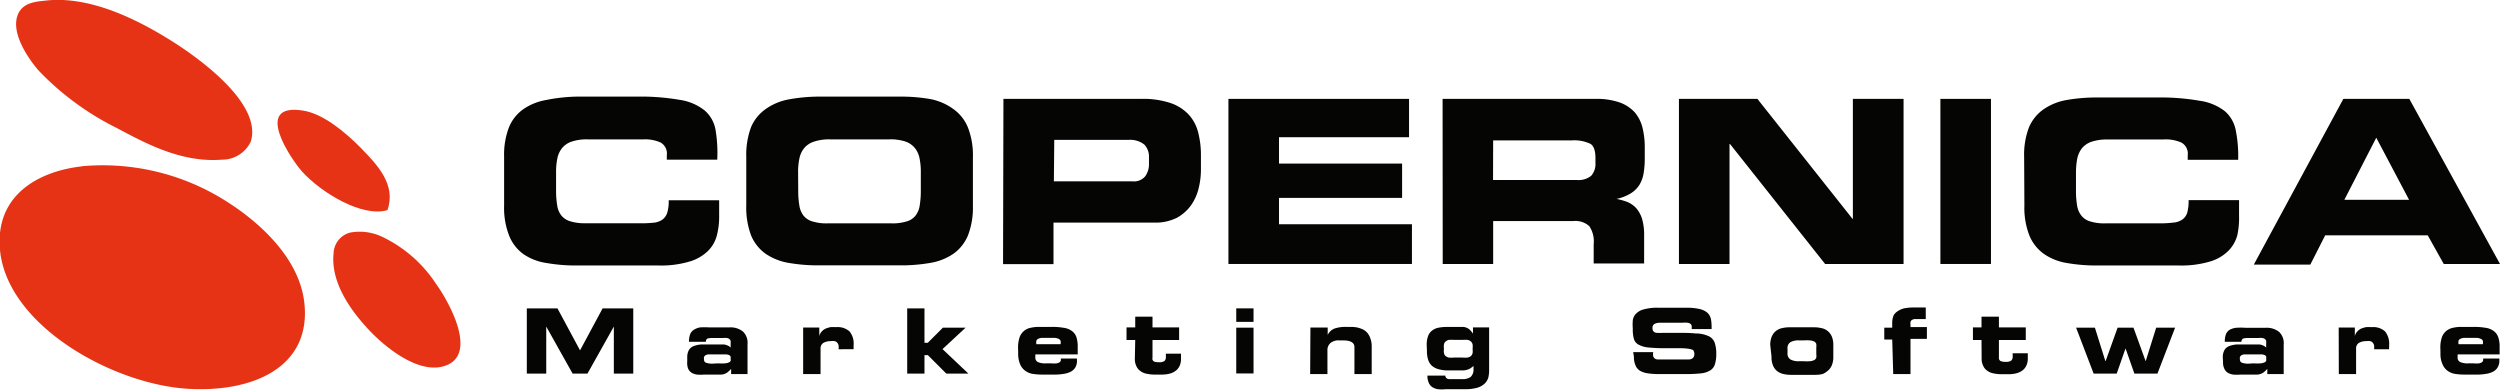 <svg xmlns="http://www.w3.org/2000/svg" xmlns:xlink="http://www.w3.org/1999/xlink" viewBox="0 0 198.22 30.89"><defs><style>.cls-1{fill:none;}.cls-2{fill:#050603;}.cls-3{clip-path:url(#clip-path);}.cls-4{fill:#e63315;fill-rule:evenodd;}</style><clipPath id="clip-path" transform="translate(-0.51 -0.34)"><rect class="cls-1" width="198.73" height="31.5"/></clipPath></defs><title>Copernica_Logo_SVG</title><g id="Layer_2" data-name="Layer 2"><g id="Layer_1-2" data-name="Layer 1"><polygon class="cls-2" points="41.77 24.45 44.2 24.45 45.99 27.78 47.78 24.45 50.21 24.45 50.21 29.62 48.67 29.62 48.67 25.91 48.66 25.91 46.58 29.62 45.4 29.62 43.32 25.91 43.31 25.91 43.31 29.62 41.77 29.62 41.77 24.45"/><g class="cls-3"><path class="cls-2" d="M55,28.68a1.16,1.16,0,0,1,.13-.58.75.75,0,0,1,.38-.32,2.12,2.12,0,0,1,.63-.13l.88,0h.5l.39,0a1.07,1.07,0,0,1,.3.09.63.63,0,0,1,.23.16V27.6a1.4,1.4,0,0,0,0-.23.31.31,0,0,0-.1-.15.47.47,0,0,0-.19-.08,1.55,1.55,0,0,0-.33,0H57a1.24,1.24,0,0,0-.41.05.26.26,0,0,0-.11.25H55.14a1.65,1.65,0,0,1,.09-.6.76.76,0,0,1,.29-.35A1.46,1.46,0,0,1,56,26.3a5.47,5.47,0,0,1,.75,0h1.59a1.55,1.55,0,0,1,1.08.33,1.23,1.23,0,0,1,.36,1V30h-1.3v-.41a2.65,2.65,0,0,1-.25.24.79.79,0,0,1-.23.14.94.94,0,0,1-.3.07l-.42,0h-.94a3.13,3.13,0,0,1-.56,0,1.14,1.14,0,0,1-.44-.15.77.77,0,0,1-.27-.32A1.3,1.3,0,0,1,55,29Zm2.44.47a4.37,4.37,0,0,0,.56,0,.91.91,0,0,0,.31-.08.22.22,0,0,0,.13-.12.38.38,0,0,0,0-.16.79.79,0,0,0,0-.17.25.25,0,0,0-.11-.12.7.7,0,0,0-.25-.06l-.45,0H57l-.35,0a.68.68,0,0,0-.22.08.31.31,0,0,0-.1.13.6.6,0,0,0,0,.2.25.25,0,0,0,.16.25,1.45,1.45,0,0,0,.56.07Z" transform="translate(-0.51 -0.34)"/><path class="cls-2" d="M64.19,26.31h1.28V27h0a.77.77,0,0,1,.18-.36,1,1,0,0,1,.31-.24,2.22,2.22,0,0,1,.39-.12,3.19,3.19,0,0,1,.45,0,1.4,1.4,0,0,1,1.07.34,1.51,1.51,0,0,1,.32,1.09v.15c0,.05,0,.11,0,.17H67a1.42,1.42,0,0,0,0-.3.51.51,0,0,0-.1-.21.41.41,0,0,0-.2-.13,1,1,0,0,0-.33,0,1.11,1.11,0,0,0-.58.14.51.51,0,0,0-.22.47v2H64.19Z" transform="translate(-0.51 -0.34)"/><polygon class="cls-2" points="71.93 24.45 73.3 24.45 73.3 27.18 73.56 27.18 74.76 25.98 76.56 25.98 74.73 27.68 76.78 29.62 75.03 29.62 73.57 28.16 73.3 28.16 73.3 29.62 71.93 29.62 71.93 24.45"/><path class="cls-2" d="M81.23,27.93a2.49,2.49,0,0,1,.12-.84,1.15,1.15,0,0,1,.88-.76,2.84,2.84,0,0,1,.68-.07h1a5,5,0,0,1,.93.07,1.43,1.43,0,0,1,.64.24,1,1,0,0,1,.37.48,2.39,2.39,0,0,1,.11.78v.61H82.6v.22a.38.38,0,0,0,.21.39,1.42,1.42,0,0,0,.63.1h.42a2.51,2.51,0,0,0,.44,0,.73.73,0,0,0,.23-.09.24.24,0,0,0,.09-.14.77.77,0,0,0,0-.15h1.28v.16a1,1,0,0,1-.14.56.93.93,0,0,1-.39.34,1.82,1.82,0,0,1-.57.16,3.91,3.91,0,0,1-.7.05h-1a4.91,4.91,0,0,1-.67-.05,1.37,1.37,0,0,1-.6-.23,1.24,1.24,0,0,1-.43-.52,2.19,2.19,0,0,1-.16-.93Zm3.37-.3a.68.68,0,0,0,0-.27.31.31,0,0,0-.15-.15.82.82,0,0,0-.31-.08l-.49,0-.53,0a.64.64,0,0,0-.3.08.26.26,0,0,0-.14.15,1,1,0,0,0,0,.27Z" transform="translate(-0.51 -0.34)"/><path class="cls-2" d="M90.52,27.3h-.69v-1h.69v-.85h1.37v.85H94v1H91.89v1.4A.27.27,0,0,0,92,29a1,1,0,0,0,.39.06.71.71,0,0,0,.45-.1.43.43,0,0,0,.11-.34v-.24h1.2v.44a1.28,1.28,0,0,1-.09.48,1.05,1.05,0,0,1-.27.39,1.38,1.38,0,0,1-.48.26,2.5,2.5,0,0,1-.71.09h-.54a2.91,2.91,0,0,1-.6-.06,1.17,1.17,0,0,1-.5-.2.93.93,0,0,1-.34-.39,1.27,1.27,0,0,1-.13-.62Z" transform="translate(-0.51 -0.34)"/><path class="cls-2" d="M99.9,25.86H98.53V24.79H99.9Zm0,4.09H98.53V26.32H99.9Z" transform="translate(-0.51 -0.34)"/><path class="cls-2" d="M104.41,26.31h1.37v.59h0a1,1,0,0,1,.54-.51,2.66,2.66,0,0,1,.91-.13h.45a2.4,2.4,0,0,1,.46.05,2.19,2.19,0,0,1,.43.15,1.09,1.09,0,0,1,.36.28,1.37,1.37,0,0,1,.24.45,1.83,1.83,0,0,1,.1.66V30h-1.37V27.86c0-.35-.3-.53-.89-.53h-.31a1,1,0,0,0-.69.2.73.73,0,0,0-.25.59V30h-1.37Z" transform="translate(-0.51 -0.34)"/><path class="cls-2" d="M113.63,27.69a1.94,1.94,0,0,1,.11-.7.92.92,0,0,1,.32-.44,1.18,1.18,0,0,1,.52-.23,3.88,3.88,0,0,1,.72-.06h.8l.43,0a1,1,0,0,1,.3.08.81.81,0,0,1,.24.17,2.47,2.47,0,0,1,.23.28h0v-.49h1.28v3.41a2.51,2.51,0,0,1-.06.55,1.07,1.07,0,0,1-.28.48,1.44,1.44,0,0,1-.59.34,3.59,3.59,0,0,1-1,.12h-1.51a2.94,2.94,0,0,1-.62,0,1.14,1.14,0,0,1-.45-.17.76.76,0,0,1-.28-.35,1.28,1.28,0,0,1-.1-.56h1.42a.26.26,0,0,0,.08.2.37.37,0,0,0,.25.08h1a1.1,1.1,0,0,0,.67-.17.78.78,0,0,0,.23-.64v-.24a1.57,1.57,0,0,1-.21.17.9.9,0,0,1-.24.12,1.94,1.94,0,0,1-.32.07l-.46,0h-.72a2.77,2.77,0,0,1-.83-.1,1.27,1.27,0,0,1-.54-.29,1.11,1.11,0,0,1-.28-.47,2.19,2.19,0,0,1-.09-.66Zm2.84,1a2.22,2.22,0,0,0,.41,0,.7.7,0,0,0,.26-.12.58.58,0,0,0,.13-.23,1.65,1.65,0,0,0,0-.34,1.69,1.69,0,0,0,0-.35.47.47,0,0,0-.13-.23.58.58,0,0,0-.26-.13,2.09,2.09,0,0,0-.41,0h-.67a2.12,2.12,0,0,0-.42,0,.54.54,0,0,0-.25.13.35.35,0,0,0-.13.23,1.16,1.16,0,0,0,0,.35,1.13,1.13,0,0,0,0,.34.41.41,0,0,0,.13.23.65.65,0,0,0,.25.12,2.26,2.26,0,0,0,.42,0Z" transform="translate(-0.51 -0.34)"/><path class="cls-2" d="M130,28.26h1.59a1,1,0,0,0,0,.33.4.4,0,0,0,.13.18.44.44,0,0,0,.21.07h2.49a.51.51,0,0,0,.22-.05.47.47,0,0,0,.15-.13.43.43,0,0,0,.06-.24.45.45,0,0,0-.06-.26c0-.07-.14-.11-.29-.15a4.41,4.41,0,0,0-.67-.06h-1.21a13.37,13.37,0,0,1-1.42-.06,2,2,0,0,1-.8-.24.75.75,0,0,1-.35-.47,2.88,2.88,0,0,1-.08-.78,4.5,4.5,0,0,1,0-.66.94.94,0,0,1,.25-.52,1.27,1.27,0,0,1,.62-.35,4,4,0,0,1,1.17-.13h2.21a4.46,4.46,0,0,1,1.09.11,1.41,1.41,0,0,1,.6.31,1,1,0,0,1,.26.49,3.8,3.8,0,0,1,.05.62v.16h-1.58a1.54,1.54,0,0,0,0-.24.28.28,0,0,0-.09-.17.55.55,0,0,0-.23-.09,2.46,2.46,0,0,0-.43,0h-1.76a.89.89,0,0,0-.43.09.34.34,0,0,0-.17.31.48.48,0,0,0,.06.26.39.39,0,0,0,.25.14,5.47,5.47,0,0,0,.57,0h1c.62,0,1.12,0,1.52.05A2.46,2.46,0,0,1,136,27a.94.94,0,0,1,.46.5,2.66,2.66,0,0,1,.13.89,2.71,2.71,0,0,1-.11.84.87.87,0,0,1-.39.49,1.76,1.76,0,0,1-.79.23A11.15,11.15,0,0,1,134,30h-1.92a6,6,0,0,1-.92-.06,1.73,1.73,0,0,1-.63-.21.92.92,0,0,1-.35-.43,1.71,1.71,0,0,1-.12-.69Z" transform="translate(-0.51 -0.34)"/><path class="cls-2" d="M140.87,27.7A1.7,1.7,0,0,1,141,27a1.12,1.12,0,0,1,.84-.65,2.39,2.39,0,0,1,.53-.06h2a2.46,2.46,0,0,1,.53.06,1.12,1.12,0,0,1,.84.65,1.7,1.7,0,0,1,.13.73v.87a1.7,1.7,0,0,1-.13.73,1.12,1.12,0,0,1-.35.44A1.26,1.26,0,0,1,145,30a2.46,2.46,0,0,1-.53.06h-2a2.39,2.39,0,0,1-.53-.06,1.26,1.26,0,0,1-.49-.21,1.12,1.12,0,0,1-.35-.44,1.7,1.7,0,0,1-.13-.73Zm1.37.61a.55.55,0,0,0,.23.53,1.31,1.31,0,0,0,.7.14h.33a4,4,0,0,0,.53,0,1.1,1.1,0,0,0,.33-.09.37.37,0,0,0,.16-.19,1.15,1.15,0,0,0,0-.3v-.5a1.23,1.23,0,0,0,0-.29.37.37,0,0,0-.16-.19,1.1,1.1,0,0,0-.33-.09,4,4,0,0,0-.53,0h-.33a1.31,1.31,0,0,0-.7.14.55.55,0,0,0-.23.53Z" transform="translate(-0.51 -0.34)"/><path class="cls-2" d="M150.54,27.26h-.63v-.94h.63V26a1.67,1.67,0,0,1,.1-.63A.89.89,0,0,1,151,25a1.46,1.46,0,0,1,.52-.22,4.06,4.06,0,0,1,.75-.06l.5,0,.43,0v.92h-.56l-.34,0a.51.51,0,0,0-.21.08.24.24,0,0,0-.1.15.69.69,0,0,0,0,.22v.18h1.3v.94h-1.3V30h-1.37Z" transform="translate(-0.51 -0.34)"/><path class="cls-2" d="M157.62,27.3h-.68v-1h.68v-.85H159v.85h2.13v1H159v1.4a.27.27,0,0,0,.14.27,1,1,0,0,0,.39.06.71.71,0,0,0,.45-.1.43.43,0,0,0,.11-.34v-.24h1.2v.44a1.28,1.28,0,0,1-.09.48,1.05,1.05,0,0,1-.27.39,1.38,1.38,0,0,1-.48.26,2.5,2.5,0,0,1-.71.09h-.54a2.91,2.91,0,0,1-.6-.06,1.17,1.17,0,0,1-.5-.2.93.93,0,0,1-.34-.39,1.27,1.27,0,0,1-.13-.62Z" transform="translate(-0.51 -0.34)"/><polygon class="cls-2" points="164.61 25.98 166.1 25.98 166.93 28.63 166.95 28.63 167.9 25.98 169.16 25.98 170.12 28.63 170.13 28.63 170.96 25.98 172.46 25.98 171.06 29.62 169.23 29.62 168.54 27.65 168.52 27.65 167.83 29.62 166 29.62 164.61 25.98"/><path class="cls-2" d="M176.75,28.68a1.16,1.16,0,0,1,.13-.58.75.75,0,0,1,.38-.32,2.12,2.12,0,0,1,.63-.13l.87,0h.5l.4,0a1.07,1.07,0,0,1,.3.09.73.73,0,0,1,.23.16V27.6a1.4,1.4,0,0,0,0-.23.31.31,0,0,0-.1-.15.46.46,0,0,0-.2-.08,1.39,1.39,0,0,0-.32,0h-.81a1.24,1.24,0,0,0-.41.05.29.29,0,0,0-.12.25h-1.32a1.65,1.65,0,0,1,.09-.6.76.76,0,0,1,.29-.35,1.46,1.46,0,0,1,.51-.16,5.47,5.47,0,0,1,.75,0h1.59a1.57,1.57,0,0,1,1.08.33,1.23,1.23,0,0,1,.36,1V30h-1.3v-.41a2.65,2.65,0,0,1-.25.24.72.72,0,0,1-.24.14.82.82,0,0,1-.29.07l-.42,0h-.94a3.13,3.13,0,0,1-.56,0,1.14,1.14,0,0,1-.44-.15.71.71,0,0,1-.27-.32,1.15,1.15,0,0,1-.1-.52Zm2.44.47a4.37,4.37,0,0,0,.56,0,.91.91,0,0,0,.31-.08.22.22,0,0,0,.13-.12.38.38,0,0,0,0-.16.43.43,0,0,0,0-.17.18.18,0,0,0-.11-.12.65.65,0,0,0-.25-.06l-.44,0h-.61l-.35,0a.68.68,0,0,0-.22.08.31.31,0,0,0-.1.13.6.6,0,0,0,0,.2.25.25,0,0,0,.16.25,1.45,1.45,0,0,0,.56.07Z" transform="translate(-0.51 -0.34)"/><path class="cls-2" d="M185.94,26.31h1.28V27h0a.77.77,0,0,1,.18-.36,1,1,0,0,1,.31-.24,2.22,2.22,0,0,1,.39-.12,3.19,3.19,0,0,1,.45,0,1.4,1.4,0,0,1,1.07.34,1.56,1.56,0,0,1,.32,1.09v.15a.91.91,0,0,0,0,.17h-1.19a2.66,2.66,0,0,0,0-.3.51.51,0,0,0-.1-.21.41.41,0,0,0-.2-.13,1.06,1.06,0,0,0-.33,0,1.08,1.08,0,0,0-.58.14.51.51,0,0,0-.22.47v2h-1.37Z" transform="translate(-0.51 -0.34)"/><path class="cls-2" d="M194,27.93a2.49,2.49,0,0,1,.12-.84,1.13,1.13,0,0,1,.35-.51,1.24,1.24,0,0,1,.53-.25,2.87,2.87,0,0,1,.69-.07h.95a5.22,5.22,0,0,1,.94.07,1.39,1.39,0,0,1,.63.24,1,1,0,0,1,.37.48,2.13,2.13,0,0,1,.12.78v.61h-3.33v.22a.38.38,0,0,0,.21.39,1.47,1.47,0,0,0,.63.1h.42a2.51,2.51,0,0,0,.44,0,.73.73,0,0,0,.23-.09.24.24,0,0,0,.09-.14.39.39,0,0,0,0-.15h1.29v.16a1,1,0,0,1-.15.56.93.93,0,0,1-.39.34,1.82,1.82,0,0,1-.57.16,3.91,3.91,0,0,1-.7.05h-1a5,5,0,0,1-.67-.05,1.42,1.42,0,0,1-.6-.23,1.23,1.23,0,0,1-.42-.52,2,2,0,0,1-.17-.93Zm3.37-.3a.7.7,0,0,0,0-.27.3.3,0,0,0-.16-.15.82.82,0,0,0-.31-.08l-.49,0-.53,0a.72.72,0,0,0-.3.08.26.26,0,0,0-.14.15,1,1,0,0,0,0,.27Z" transform="translate(-0.51 -0.34)"/><path class="cls-4" d="M4.19.38C7.78,0,11.68,2,14.59,3.89c1.52,1,6.73,4.61,5.81,7.66A2.5,2.5,0,0,1,18.1,13c-3.19.25-6-1.27-8.33-2.51a22.17,22.17,0,0,1-6.24-4.6C2.78,5,1.4,3.05,1.89,1.59,2.26.51,3.4.47,4.19.38" transform="translate(-0.51 -0.34)"/><path class="cls-4" d="M31.23,17c-2,.6-5.27-1.39-6.78-3.07-.76-.84-4-5.48.1-4.82,1.58.25,3.34,1.7,4.61,3S31.94,15,31.23,17" transform="translate(-0.51 -0.34)"/><path class="cls-4" d="M7,13.52a18.28,18.28,0,0,1,11.39,2.74c2.45,1.53,5.79,4.37,6.24,8,.64,5.25-4.17,7.24-9.31,6.9-5.87-.39-14-4.9-14.78-10.73-.58-4.58,3-6.51,6.46-6.9" transform="translate(-0.51 -0.34)"/><path class="cls-4" d="M28.28,18.78a4.14,4.14,0,0,1,2.52.33,10.46,10.46,0,0,1,4.27,3.72c.94,1.29,3.33,5.45.87,6.46-2,.83-4.66-1.19-6.13-2.74s-3.1-3.81-2.85-6.13a1.75,1.75,0,0,1,1.32-1.64" transform="translate(-0.51 -0.34)"/><path class="cls-2" d="M40.48,12.77a6.07,6.07,0,0,1,.39-2.35A3.27,3.27,0,0,1,42,9a4.48,4.48,0,0,1,1.81-.73A13.52,13.52,0,0,1,46.24,8H51a18.28,18.28,0,0,1,3.42.26,4.1,4.1,0,0,1,1.95.83,2.62,2.62,0,0,1,.87,1.52A11.07,11.07,0,0,1,57.38,13h-4v-.36a1,1,0,0,0-.49-1,3.08,3.08,0,0,0-1.39-.25H47.11a3.74,3.74,0,0,0-1.28.18,1.64,1.64,0,0,0-.76.52,1.87,1.87,0,0,0-.37.82,5.22,5.22,0,0,0-.1,1.1v1.41a7,7,0,0,0,.09,1.21,1.67,1.67,0,0,0,.34.81,1.41,1.41,0,0,0,.71.45,3.76,3.76,0,0,0,1.16.15h4.28A8.67,8.67,0,0,0,52.3,18a1.46,1.46,0,0,0,.72-.24,1.08,1.08,0,0,0,.39-.54,3.15,3.15,0,0,0,.12-1h4v1.23A5.93,5.93,0,0,1,57.35,19a2.67,2.67,0,0,1-.71,1.24,3.47,3.47,0,0,1-1.47.84,7.86,7.86,0,0,1-2.45.31H46.24a13.52,13.52,0,0,1-2.42-.2A4.34,4.34,0,0,1,42,20.48,3.3,3.3,0,0,1,40.87,19a6.05,6.05,0,0,1-.39-2.36Z" transform="translate(-0.51 -0.34)"/><path class="cls-2" d="M59.68,12.77a6.28,6.28,0,0,1,.38-2.35A3.34,3.34,0,0,1,61.2,9,4.58,4.58,0,0,1,63,8.23,13.52,13.52,0,0,1,65.44,8h6.44a13.52,13.52,0,0,1,2.42.2A4.58,4.58,0,0,1,76.12,9a3.34,3.34,0,0,1,1.14,1.46,6.07,6.07,0,0,1,.39,2.35v3.9A6.05,6.05,0,0,1,77.26,19a3.37,3.37,0,0,1-1.14,1.45,4.58,4.58,0,0,1-1.82.73,13.52,13.52,0,0,1-2.42.2H65.44a13.52,13.52,0,0,1-2.42-.2,4.58,4.58,0,0,1-1.82-.73A3.37,3.37,0,0,1,60.06,19a6.26,6.26,0,0,1-.38-2.36Zm4.12,2.66a7,7,0,0,0,.09,1.21,1.72,1.72,0,0,0,.34.81,1.41,1.41,0,0,0,.71.45,3.69,3.69,0,0,0,1.15.15h5.14a3.69,3.69,0,0,0,1.15-.15,1.37,1.37,0,0,0,.71-.45,1.72,1.72,0,0,0,.34-.81,7,7,0,0,0,.09-1.21V14a5.22,5.22,0,0,0-.1-1.1,1.87,1.87,0,0,0-.37-.82,1.64,1.64,0,0,0-.76-.52A3.72,3.72,0,0,0,71,11.39h-4.7a3.72,3.72,0,0,0-1.28.19,1.64,1.64,0,0,0-.76.52,1.87,1.87,0,0,0-.37.82,5.22,5.22,0,0,0-.1,1.1Z" transform="translate(-0.51 -0.34)"/><path class="cls-2" d="M80.07,8.18H91a6.83,6.83,0,0,1,2.35.34,3.51,3.51,0,0,1,1.44.94,3.26,3.26,0,0,1,.73,1.42,7.18,7.18,0,0,1,.21,1.78v1.12a6.18,6.18,0,0,1-.18,1.48,3.93,3.93,0,0,1-.6,1.35,3.4,3.4,0,0,1-1.13,1,3.78,3.78,0,0,1-1.78.38h-8v3.29h-4Zm4,6.54h6.24a1.16,1.16,0,0,0,1-.4,1.64,1.64,0,0,0,.3-1v-.51a1.4,1.4,0,0,0-.36-1A1.8,1.8,0,0,0,90,11.43h-5.9Z" transform="translate(-0.51 -0.34)"/><polygon class="cls-2" points="97.4 7.84 111.72 7.84 111.72 10.88 101.41 10.88 101.41 12.97 111.17 12.97 111.17 15.69 101.41 15.69 101.41 17.78 111.95 17.78 111.95 20.93 97.4 20.93 97.4 7.84"/><path class="cls-2" d="M114.89,8.18H127a5.56,5.56,0,0,1,1.92.28,3,3,0,0,1,1.2.78,3,3,0,0,1,.62,1.22,6.58,6.58,0,0,1,.18,1.6v.84a7,7,0,0,1-.09,1.17,2.58,2.58,0,0,1-.33.92,2.14,2.14,0,0,1-.69.68,3.46,3.46,0,0,1-1.13.44v0a5.58,5.58,0,0,1,.85.24,2.08,2.08,0,0,1,.7.48,2.42,2.42,0,0,1,.47.84,4.48,4.48,0,0,1,.17,1.33v2.23h-4V19.69a2.14,2.14,0,0,0-.35-1.42,1.64,1.64,0,0,0-1.29-.4H118.9v3.4h-4Zm4,6.43h6.63a1.6,1.6,0,0,0,1.15-.33,1.39,1.39,0,0,0,.34-1v-.43c0-.58-.15-1-.45-1.13a3,3,0,0,0-1.4-.25H118.9Z" transform="translate(-0.51 -0.34)"/><polygon class="cls-2" points="133.12 7.84 139.34 7.84 146.88 17.35 146.91 17.35 146.91 7.84 150.93 7.84 150.93 20.93 144.71 20.93 137.17 11.42 137.13 11.42 137.13 20.93 133.12 20.93 133.12 7.84"/><rect class="cls-2" x="153.85" y="7.84" width="4.01" height="13.09"/><path class="cls-2" d="M161,12.77a6.07,6.07,0,0,1,.39-2.35A3.34,3.34,0,0,1,162.55,9a4.58,4.58,0,0,1,1.82-.73,13.44,13.44,0,0,1,2.42-.2h4.72a18.09,18.09,0,0,1,3.41.26,4.19,4.19,0,0,1,2,.83,2.66,2.66,0,0,1,.86,1.52,10.37,10.37,0,0,1,.19,2.33h-4v-.36a1,1,0,0,0-.49-1A3.06,3.06,0,0,0,172,11.4h-4.37a3.85,3.85,0,0,0-1.29.18,1.69,1.69,0,0,0-.76.52,2,2,0,0,0-.37.82,6,6,0,0,0-.1,1.1v1.41a7,7,0,0,0,.09,1.21,1.68,1.68,0,0,0,.35.81,1.38,1.38,0,0,0,.7.45,3.76,3.76,0,0,0,1.16.15h4.28a8.67,8.67,0,0,0,1.12-.06,1.47,1.47,0,0,0,.73-.24,1.08,1.08,0,0,0,.39-.54,3.54,3.54,0,0,0,.11-1h4v1.23A6.39,6.39,0,0,1,177.9,19a2.78,2.78,0,0,1-.72,1.24,3.43,3.43,0,0,1-1.46.84,8,8,0,0,1-2.46.31h-6.47a13.44,13.44,0,0,1-2.42-.2,4.44,4.44,0,0,1-1.82-.73A3.37,3.37,0,0,1,161.41,19a6.05,6.05,0,0,1-.39-2.36Z" transform="translate(-0.51 -0.34)"/><path class="cls-2" d="M186.31,8.18h5.23l7.19,13.09h-4.46L193,19h-8.13l-1.18,2.32h-4.48Zm.08,8h5.13l-2.6-4.92Z" transform="translate(-0.51 -0.34)"/></g></g></g></svg>